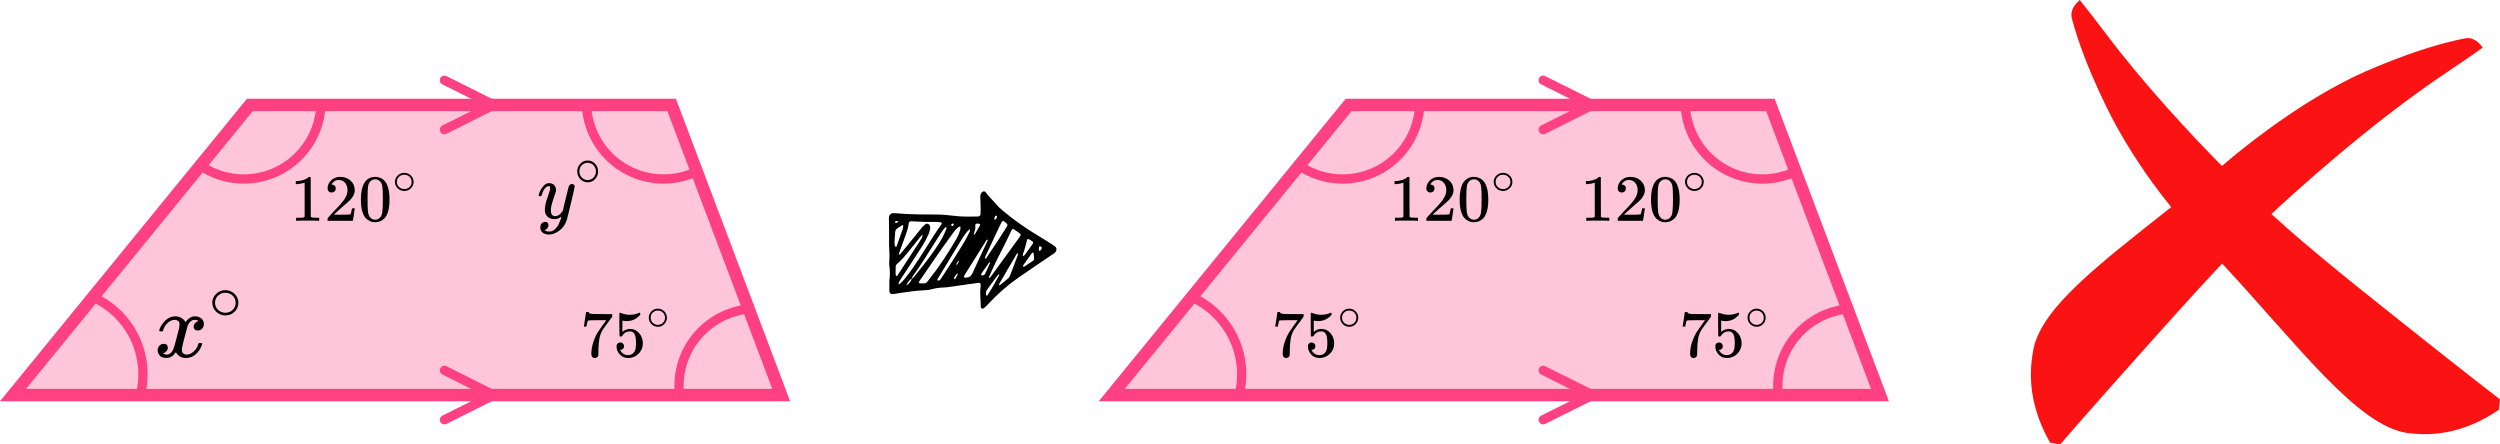 <?xml version="1.0" encoding="UTF-8"?> <svg xmlns="http://www.w3.org/2000/svg" width="405" height="72" viewBox="0 0 405 72" fill="none"><path d="M2.107 64L40.475 17H108.809L126.554 64H2.107Z" fill="#FF4081" fill-opacity="0.3" stroke="#FF4081" stroke-width="2"></path><path d="M72 13L80 17L72 21" stroke="#FF4081" stroke-width="1.5" stroke-linecap="round"></path><path d="M72 60L80 64L72 68" stroke="#FF4081" stroke-width="1.5" stroke-linecap="round"></path><path d="M95 16.5C95 18.621 95.54 20.708 96.569 22.563C97.597 24.418 99.081 25.98 100.881 27.104C102.68 28.227 104.736 28.874 106.854 28.983C108.973 29.093 111.084 28.662 112.99 27.73" stroke="#FF4081" stroke-width="1.5"></path><path d="M52 16.5C52 18.842 51.343 21.136 50.102 23.122C48.861 25.108 47.088 26.706 44.984 27.733C42.88 28.76 40.529 29.176 38.2 28.932C35.871 28.689 33.658 27.796 31.811 26.356" stroke="#FF4081" stroke-width="1.5"></path><path d="M22.734 64.014C23.543 60.832 23.183 57.465 21.718 54.525C20.254 51.586 17.783 49.271 14.755 48" stroke="#FF4081" stroke-width="1.5"></path><path d="M122.092 50.008C120.29 50.067 118.522 50.515 116.91 51.321C115.297 52.127 113.878 53.273 112.75 54.679C111.622 56.085 110.811 57.719 110.374 59.468C109.936 61.217 109.882 63.04 110.215 64.812" stroke="#FF4081" stroke-width="1.5"></path><path d="M25.799 53.528C25.871 53.111 26.148 52.629 26.63 52.083C27.111 51.536 27.706 51.258 28.413 51.248C28.772 51.248 29.1 51.337 29.397 51.516C29.694 51.695 29.915 51.919 30.058 52.187C30.489 51.561 31.006 51.248 31.611 51.248C31.99 51.248 32.318 51.357 32.595 51.576C32.872 51.794 33.015 52.087 33.026 52.455C33.026 52.743 32.954 52.977 32.81 53.155C32.667 53.334 32.528 53.443 32.395 53.483C32.262 53.523 32.144 53.543 32.041 53.543C31.847 53.543 31.688 53.488 31.565 53.379C31.442 53.27 31.38 53.126 31.38 52.947C31.38 52.49 31.637 52.177 32.149 52.008C32.036 51.879 31.831 51.814 31.534 51.814C31.401 51.814 31.303 51.824 31.242 51.844C30.852 52.003 30.566 52.331 30.381 52.828C29.766 55.023 29.459 56.304 29.459 56.672C29.459 56.95 29.541 57.149 29.704 57.268C29.869 57.387 30.048 57.447 30.243 57.447C30.622 57.447 30.996 57.283 31.365 56.955C31.734 56.627 31.985 56.225 32.118 55.748C32.149 55.649 32.18 55.594 32.211 55.584C32.241 55.574 32.323 55.564 32.457 55.554H32.518C32.672 55.554 32.749 55.594 32.749 55.673C32.749 55.684 32.739 55.738 32.718 55.837C32.554 56.404 32.236 56.905 31.765 57.342C31.293 57.779 30.745 57.998 30.12 57.998C29.402 57.998 28.859 57.685 28.49 57.059C28.07 57.675 27.588 57.983 27.045 57.983H26.952C26.45 57.983 26.091 57.854 25.876 57.596C25.661 57.337 25.548 57.064 25.538 56.776C25.538 56.458 25.635 56.2 25.83 56.001C26.025 55.803 26.255 55.703 26.522 55.703C26.963 55.703 27.183 55.912 27.183 56.329C27.183 56.528 27.122 56.702 26.998 56.851C26.875 57 26.758 57.099 26.645 57.149C26.532 57.198 26.465 57.223 26.445 57.223L26.399 57.238C26.399 57.248 26.43 57.268 26.491 57.298C26.553 57.328 26.635 57.362 26.737 57.402C26.84 57.442 26.937 57.457 27.029 57.447C27.398 57.447 27.716 57.223 27.983 56.776C28.075 56.617 28.193 56.279 28.336 55.763C28.48 55.246 28.623 54.71 28.767 54.154C28.91 53.597 28.992 53.27 29.013 53.17C29.064 52.902 29.09 52.708 29.09 52.589C29.09 52.311 29.013 52.112 28.859 51.993C28.705 51.874 28.531 51.814 28.336 51.814C27.926 51.814 27.542 51.973 27.183 52.291C26.824 52.609 26.573 53.016 26.43 53.513C26.409 53.602 26.384 53.652 26.353 53.662C26.322 53.672 26.24 53.682 26.107 53.692H25.892C25.83 53.632 25.799 53.578 25.799 53.528Z" fill="black"></path><path d="M34.392 49.037C34.392 48.496 34.599 48.022 35.012 47.614C35.425 47.207 35.921 47.004 36.501 47.004C37.081 47.004 37.577 47.2 37.99 47.593C38.404 47.987 38.614 48.475 38.621 49.058C38.621 49.606 38.418 50.083 38.012 50.49C37.606 50.898 37.106 51.102 36.512 51.102C35.932 51.102 35.436 50.901 35.023 50.501C34.61 50.101 34.4 49.613 34.392 49.037ZM36.458 47.435C36.045 47.435 35.671 47.583 35.338 47.878C35.005 48.173 34.838 48.563 34.838 49.047C34.838 49.518 35.001 49.904 35.327 50.206C35.653 50.508 36.048 50.663 36.512 50.67C36.758 50.67 36.987 50.624 37.197 50.533C37.407 50.441 37.556 50.35 37.642 50.259C37.73 50.167 37.806 50.08 37.871 49.995C38.074 49.736 38.175 49.419 38.175 49.047C38.175 48.605 38.019 48.226 37.708 47.91C37.396 47.593 36.98 47.435 36.458 47.435Z" fill="black"></path><path d="M49.353 29.592L49.209 29.645C49.106 29.681 48.959 29.717 48.768 29.752C48.577 29.788 48.364 29.813 48.129 29.827H47.919V29.336H48.129C48.474 29.322 48.794 29.268 49.088 29.175C49.382 29.083 49.588 28.997 49.706 28.919C49.823 28.841 49.926 28.762 50.014 28.684C50.029 28.663 50.073 28.652 50.147 28.652C50.213 28.652 50.275 28.674 50.334 28.716V31.91L50.345 35.114C50.397 35.164 50.441 35.196 50.478 35.21C50.514 35.224 50.602 35.239 50.742 35.253C50.882 35.267 51.11 35.274 51.426 35.274H51.713V35.766H51.591C51.437 35.744 50.852 35.734 49.838 35.734C48.838 35.734 48.261 35.744 48.107 35.766H47.974V35.274H48.261C48.423 35.274 48.562 35.274 48.68 35.274C48.798 35.274 48.89 35.271 48.956 35.264C49.022 35.257 49.081 35.246 49.132 35.232C49.184 35.217 49.213 35.21 49.22 35.21C49.228 35.21 49.25 35.192 49.287 35.157C49.323 35.121 49.345 35.107 49.353 35.114V29.592Z" fill="black"></path><path d="M53.72 31.183C53.521 31.183 53.363 31.119 53.245 30.991C53.128 30.863 53.069 30.706 53.069 30.521C53.069 30.016 53.264 29.578 53.654 29.207C54.043 28.837 54.528 28.652 55.109 28.652C55.778 28.652 56.337 28.852 56.785 29.25C57.234 29.649 57.462 30.165 57.469 30.799C57.469 31.105 57.395 31.397 57.248 31.675C57.102 31.953 56.925 32.195 56.719 32.401C56.513 32.608 56.219 32.871 55.837 33.191C55.572 33.412 55.205 33.74 54.734 34.174L54.084 34.772L54.922 34.783C56.076 34.783 56.69 34.765 56.763 34.73C56.815 34.715 56.903 34.398 57.028 33.779V33.747H57.469V33.779C57.462 33.8 57.414 34.124 57.326 34.751C57.237 35.378 57.182 35.705 57.16 35.734V35.766H53.069V35.563V35.434C53.069 35.385 53.091 35.331 53.135 35.274C53.179 35.217 53.29 35.093 53.466 34.901C53.679 34.673 53.863 34.473 54.017 34.302C54.084 34.231 54.209 34.099 54.392 33.907C54.576 33.715 54.701 33.583 54.767 33.512C54.834 33.441 54.94 33.323 55.087 33.16C55.234 32.996 55.337 32.875 55.396 32.796C55.455 32.718 55.539 32.611 55.65 32.476C55.76 32.341 55.837 32.227 55.881 32.134C55.925 32.041 55.98 31.938 56.047 31.824C56.113 31.71 56.16 31.596 56.19 31.483C56.219 31.369 56.245 31.262 56.267 31.162C56.289 31.062 56.3 30.945 56.3 30.81C56.3 30.361 56.175 29.973 55.925 29.645C55.675 29.318 55.319 29.154 54.855 29.154C54.613 29.154 54.4 29.215 54.216 29.336C54.032 29.457 53.904 29.574 53.83 29.688C53.757 29.802 53.72 29.87 53.72 29.891C53.72 29.898 53.738 29.902 53.775 29.902C53.907 29.902 54.043 29.952 54.183 30.051C54.322 30.151 54.392 30.315 54.392 30.543C54.392 30.721 54.334 30.87 54.216 30.991C54.098 31.112 53.933 31.176 53.72 31.183Z" fill="black"></path><path d="M59.09 29.517C59.502 28.94 60.064 28.651 60.777 28.651C61.13 28.651 61.483 28.744 61.836 28.929C62.189 29.114 62.475 29.442 62.696 29.912C62.968 30.503 63.104 31.315 63.104 32.347C63.104 33.451 62.946 34.295 62.63 34.879C62.483 35.178 62.281 35.416 62.023 35.594C61.766 35.772 61.542 35.883 61.351 35.925C61.16 35.968 60.972 35.993 60.788 36C60.597 36 60.406 35.979 60.215 35.936C60.024 35.893 59.799 35.779 59.542 35.594C59.285 35.409 59.083 35.17 58.936 34.879C58.62 34.295 58.461 33.451 58.461 32.347C58.461 31.108 58.671 30.165 59.09 29.517ZM61.571 29.389C61.351 29.161 61.09 29.047 60.788 29.047C60.48 29.047 60.215 29.161 59.994 29.389C59.81 29.574 59.689 29.83 59.63 30.157C59.572 30.485 59.542 31.169 59.542 32.208C59.542 33.333 59.572 34.074 59.63 34.43C59.689 34.786 59.822 35.067 60.027 35.274C60.233 35.487 60.487 35.594 60.788 35.594C61.082 35.594 61.332 35.487 61.538 35.274C61.751 35.06 61.884 34.761 61.935 34.377C61.986 33.992 62.016 33.269 62.023 32.208C62.023 31.176 61.994 30.496 61.935 30.168C61.876 29.841 61.755 29.581 61.571 29.389Z" fill="black"></path><path d="M63.974 29.457C63.974 29.07 64.122 28.73 64.418 28.438C64.715 28.146 65.071 28 65.486 28C65.902 28 66.258 28.141 66.555 28.423C66.851 28.705 67.001 29.055 67.007 29.473C67.007 29.865 66.861 30.207 66.57 30.5C66.279 30.791 65.92 30.938 65.494 30.938C65.078 30.938 64.722 30.794 64.426 30.507C64.13 30.22 63.979 29.87 63.974 29.457ZM65.455 28.31C65.159 28.31 64.891 28.415 64.652 28.627C64.413 28.838 64.293 29.118 64.293 29.465C64.293 29.802 64.41 30.079 64.644 30.296C64.878 30.512 65.162 30.623 65.494 30.628C65.671 30.628 65.835 30.595 65.985 30.53C66.136 30.464 66.243 30.399 66.305 30.333C66.367 30.268 66.422 30.205 66.469 30.145C66.614 29.958 66.687 29.732 66.687 29.465C66.687 29.148 66.575 28.876 66.352 28.649C66.128 28.423 65.829 28.31 65.455 28.31Z" fill="black"></path><g clip-path="url(#clip0)"><path d="M87.26 31.665C87.26 31.545 87.322 31.339 87.445 31.047C87.568 30.755 87.765 30.451 88.036 30.133C88.306 29.815 88.61 29.661 88.946 29.669C89.282 29.669 89.553 29.768 89.758 29.966C89.963 30.163 90.07 30.438 90.078 30.79C90.062 30.953 90.049 31.043 90.041 31.06C90.041 31.086 89.976 31.283 89.844 31.652C89.713 32.022 89.578 32.438 89.438 32.901C89.299 33.365 89.233 33.734 89.242 34.009C89.242 34.378 89.299 34.635 89.414 34.781C89.529 34.927 89.701 35.004 89.931 35.013C90.119 35.013 90.296 34.966 90.46 34.871C90.624 34.777 90.751 34.678 90.841 34.575C90.931 34.472 91.042 34.331 91.173 34.15C91.173 34.142 91.194 34.056 91.235 33.893C91.276 33.73 91.333 33.476 91.407 33.133C91.481 32.79 91.559 32.472 91.641 32.18C91.953 30.893 92.125 30.219 92.158 30.159C92.264 29.927 92.441 29.811 92.687 29.811C92.793 29.811 92.88 29.841 92.945 29.901C93.011 29.961 93.056 30.013 93.081 30.056C93.105 30.099 93.113 30.137 93.105 30.172C93.105 30.283 92.904 31.184 92.502 32.876C92.1 34.566 91.871 35.494 91.813 35.657C91.584 36.369 91.186 36.936 90.62 37.356C90.054 37.777 89.488 37.991 88.922 38C88.552 38 88.228 37.906 87.95 37.717C87.671 37.528 87.531 37.245 87.531 36.867C87.531 36.678 87.56 36.519 87.617 36.391C87.675 36.262 87.753 36.167 87.851 36.107C87.95 36.047 88.032 36.004 88.097 35.978C88.163 35.953 88.233 35.94 88.306 35.94C88.667 35.94 88.848 36.12 88.848 36.481C88.848 36.652 88.799 36.803 88.7 36.931C88.602 37.06 88.507 37.146 88.417 37.189C88.327 37.232 88.274 37.253 88.257 37.253L88.22 37.266C88.237 37.309 88.315 37.361 88.454 37.421C88.594 37.481 88.733 37.511 88.872 37.511H88.971C89.11 37.511 89.217 37.502 89.291 37.485C89.561 37.408 89.812 37.245 90.041 36.996C90.271 36.747 90.447 36.481 90.57 36.197C90.694 35.914 90.788 35.674 90.853 35.476C90.919 35.279 90.952 35.15 90.952 35.09L90.878 35.142C90.829 35.176 90.751 35.223 90.644 35.283C90.538 35.343 90.431 35.395 90.324 35.438C90.16 35.481 90 35.502 89.844 35.502C89.467 35.502 89.135 35.408 88.848 35.219C88.561 35.03 88.372 34.725 88.282 34.305C88.274 34.245 88.269 34.112 88.269 33.906C88.269 33.416 88.413 32.777 88.7 31.987C88.987 31.197 89.131 30.695 89.131 30.481C89.131 30.472 89.131 30.463 89.131 30.455C89.131 30.378 89.131 30.326 89.131 30.3C89.131 30.275 89.114 30.245 89.082 30.21C89.049 30.176 89.004 30.159 88.946 30.159H88.897C88.708 30.159 88.536 30.24 88.38 30.403C88.224 30.567 88.101 30.742 88.011 30.931C87.921 31.12 87.851 31.3 87.802 31.472C87.753 31.644 87.72 31.738 87.704 31.755C87.687 31.773 87.621 31.781 87.507 31.781H87.334C87.285 31.73 87.26 31.691 87.26 31.665Z" fill="black"></path><path d="M93.51 27.757C93.51 27.29 93.675 26.88 94.006 26.528C94.336 26.176 94.734 26 95.197 26C95.661 26 96.059 26.17 96.389 26.51C96.72 26.85 96.888 27.271 96.894 27.775C96.894 28.248 96.731 28.661 96.407 29.013C96.082 29.365 95.682 29.541 95.206 29.541C94.742 29.541 94.345 29.368 94.014 29.022C93.684 28.676 93.516 28.255 93.51 27.757ZM95.163 26.373C94.832 26.373 94.533 26.501 94.267 26.756C94 27.01 93.866 27.347 93.866 27.766C93.866 28.172 93.997 28.506 94.258 28.767C94.519 29.028 94.835 29.162 95.206 29.168C95.403 29.168 95.586 29.128 95.754 29.049C95.922 28.971 96.041 28.892 96.111 28.813C96.18 28.734 96.241 28.658 96.293 28.585C96.456 28.361 96.537 28.088 96.537 27.766C96.537 27.384 96.412 27.056 96.163 26.783C95.914 26.51 95.58 26.373 95.163 26.373Z" fill="black"></path></g><path d="M94.589 52.873C94.596 52.859 94.656 52.471 94.77 51.709L94.942 50.566C94.942 50.552 95.013 50.545 95.155 50.545H95.369V50.587C95.369 50.659 95.422 50.719 95.529 50.769C95.636 50.819 95.821 50.851 96.085 50.865C96.348 50.879 96.95 50.886 97.891 50.886H99.183V51.303L98.457 52.296C98.393 52.382 98.286 52.524 98.136 52.724C97.987 52.923 97.891 53.055 97.848 53.119C97.805 53.183 97.73 53.297 97.623 53.461C97.517 53.624 97.445 53.753 97.41 53.845C97.374 53.938 97.324 54.069 97.26 54.24C97.196 54.411 97.15 54.575 97.121 54.732C97.093 54.888 97.064 55.081 97.036 55.308C97.007 55.536 96.986 55.778 96.972 56.035C96.957 56.291 96.947 56.583 96.94 56.91C96.94 57.01 96.94 57.11 96.94 57.21C96.94 57.309 96.936 57.395 96.929 57.466V57.562C96.9 57.683 96.833 57.786 96.726 57.872C96.619 57.957 96.498 58 96.363 58C96.284 58 96.209 57.989 96.138 57.968C96.067 57.947 95.992 57.879 95.914 57.765C95.835 57.651 95.796 57.509 95.796 57.338C95.796 56.213 96.142 55.045 96.833 53.834C96.975 53.607 97.274 53.176 97.73 52.542L98.222 51.869H97.228C95.989 51.869 95.337 51.891 95.273 51.933C95.23 51.955 95.191 52.04 95.155 52.19C95.12 52.339 95.084 52.492 95.048 52.649L95.016 52.873V52.905H94.589V52.873Z" fill="black"></path><path d="M101.096 56.088C101.096 56.259 101.039 56.401 100.925 56.515C100.811 56.629 100.672 56.686 100.508 56.686H100.434C100.761 57.249 101.196 57.53 101.737 57.53C102.236 57.53 102.599 57.316 102.827 56.889C102.962 56.654 103.03 56.199 103.03 55.522C103.03 54.789 102.934 54.294 102.742 54.037C102.556 53.802 102.35 53.685 102.122 53.685H102.058C101.502 53.685 101.082 53.927 100.797 54.411C100.768 54.461 100.743 54.489 100.722 54.497C100.701 54.504 100.647 54.511 100.562 54.518C100.441 54.518 100.373 54.497 100.359 54.454C100.345 54.425 100.337 53.802 100.337 52.585V51.207C100.337 50.851 100.355 50.673 100.391 50.673C100.405 50.659 100.419 50.651 100.434 50.651C100.441 50.651 100.515 50.68 100.658 50.737C100.8 50.794 100.996 50.851 101.246 50.908C101.495 50.965 101.762 50.993 102.047 50.993C102.553 50.993 103.037 50.894 103.5 50.694C103.557 50.666 103.603 50.651 103.639 50.651C103.696 50.651 103.725 50.716 103.725 50.844V50.983C103.14 51.673 102.41 52.019 101.534 52.019C101.313 52.019 101.114 51.997 100.936 51.955L100.829 51.933V53.77C100.964 53.671 101.071 53.592 101.149 53.535C101.228 53.478 101.356 53.422 101.534 53.364C101.712 53.307 101.894 53.279 102.079 53.279C102.656 53.279 103.144 53.511 103.543 53.973C103.942 54.436 104.141 54.984 104.141 55.618C104.141 56.273 103.913 56.832 103.457 57.295C103.002 57.758 102.446 57.993 101.791 58C101.214 58 100.751 57.808 100.402 57.423C100.052 57.039 99.878 56.604 99.878 56.12C99.878 55.949 99.917 55.814 99.996 55.714C100.074 55.615 100.156 55.55 100.241 55.522C100.327 55.493 100.409 55.479 100.487 55.479C100.665 55.479 100.811 55.54 100.925 55.661C101.039 55.782 101.096 55.924 101.096 56.088Z" fill="black"></path><path d="M105.102 51.457C105.102 51.07 105.245 50.73 105.532 50.438C105.819 50.146 106.164 50 106.567 50C106.97 50 107.315 50.141 107.602 50.423C107.889 50.705 108.035 51.055 108.04 51.472C108.04 51.865 107.899 52.208 107.617 52.499C107.335 52.791 106.988 52.938 106.575 52.938C106.172 52.938 105.827 52.794 105.54 52.507C105.253 52.22 105.107 51.87 105.102 51.457ZM106.537 50.31C106.25 50.31 105.991 50.415 105.759 50.627C105.527 50.838 105.412 51.118 105.412 51.465C105.412 51.802 105.525 52.079 105.751 52.296C105.978 52.512 106.253 52.623 106.575 52.628C106.746 52.628 106.905 52.595 107.051 52.53C107.197 52.464 107.3 52.399 107.361 52.333C107.421 52.268 107.474 52.205 107.519 52.145C107.66 51.958 107.731 51.732 107.731 51.465C107.731 51.148 107.622 50.876 107.406 50.649C107.189 50.423 106.9 50.31 106.537 50.31Z" fill="black"></path><path d="M180.107 64L218.475 17H286.809L304.554 64H180.107Z" fill="#FF4081" fill-opacity="0.3" stroke="#FF4081" stroke-width="2"></path><path d="M250 13L258 17L250 21" stroke="#FF4081" stroke-width="1.5" stroke-linecap="round"></path><path d="M250 60L258 64L250 68" stroke="#FF4081" stroke-width="1.5" stroke-linecap="round"></path><path d="M273 16.5C273 18.621 273.54 20.708 274.569 22.563C275.597 24.418 277.081 25.98 278.881 27.104C280.68 28.227 282.736 28.874 284.854 28.983C286.973 29.093 289.084 28.662 290.99 27.73" stroke="#FF4081" stroke-width="1.5"></path><path d="M230 16.5C230 18.842 229.343 21.136 228.102 23.122C226.862 25.108 225.088 26.706 222.984 27.733C220.88 28.76 218.529 29.176 216.2 28.932C213.871 28.689 211.658 27.796 209.812 26.356" stroke="#FF4081" stroke-width="1.5"></path><path d="M200.734 64.014C201.543 60.832 201.183 57.465 199.718 54.525C198.254 51.586 195.783 49.271 192.755 48" stroke="#FF4081" stroke-width="1.5"></path><path d="M300.092 50.008C298.29 50.067 296.522 50.515 294.91 51.321C293.297 52.127 291.878 53.273 290.75 54.679C289.622 56.085 288.811 57.719 288.374 59.468C287.936 61.217 287.882 63.04 288.215 64.812" stroke="#FF4081" stroke-width="1.5"></path><path d="M227.353 29.592L227.209 29.645C227.106 29.681 226.959 29.717 226.768 29.752C226.577 29.788 226.364 29.813 226.129 29.827H225.919V29.336H226.129C226.474 29.322 226.794 29.268 227.088 29.175C227.382 29.083 227.588 28.997 227.706 28.919C227.823 28.841 227.926 28.762 228.014 28.684C228.029 28.663 228.073 28.652 228.147 28.652C228.213 28.652 228.275 28.674 228.334 28.716V31.91L228.345 35.114C228.397 35.164 228.441 35.196 228.478 35.21C228.514 35.224 228.603 35.239 228.742 35.253C228.882 35.267 229.11 35.274 229.426 35.274H229.713V35.766H229.591C229.437 35.744 228.852 35.734 227.838 35.734C226.838 35.734 226.261 35.744 226.107 35.766H225.974V35.274H226.261C226.423 35.274 226.562 35.274 226.68 35.274C226.798 35.274 226.89 35.271 226.956 35.264C227.022 35.257 227.081 35.246 227.132 35.232C227.184 35.217 227.213 35.21 227.22 35.21C227.228 35.21 227.25 35.192 227.287 35.157C227.323 35.121 227.345 35.107 227.353 35.114V29.592Z" fill="black"></path><path d="M231.72 31.183C231.521 31.183 231.363 31.119 231.246 30.991C231.128 30.863 231.069 30.706 231.069 30.521C231.069 30.016 231.264 29.578 231.654 29.207C232.043 28.837 232.528 28.652 233.109 28.652C233.778 28.652 234.337 28.852 234.785 29.25C235.234 29.649 235.462 30.165 235.469 30.799C235.469 31.105 235.396 31.397 235.249 31.675C235.101 31.953 234.925 32.195 234.719 32.401C234.513 32.608 234.219 32.871 233.837 33.191C233.572 33.412 233.205 33.74 232.734 34.174L232.084 34.772L232.922 34.783C234.076 34.783 234.69 34.765 234.763 34.73C234.815 34.715 234.903 34.398 235.028 33.779V33.747H235.469V33.779C235.462 33.8 235.414 34.124 235.326 34.751C235.237 35.378 235.182 35.705 235.16 35.734V35.766H231.069V35.563V35.434C231.069 35.385 231.091 35.331 231.135 35.274C231.179 35.217 231.29 35.093 231.466 34.901C231.679 34.673 231.863 34.473 232.017 34.302C232.084 34.231 232.209 34.099 232.392 33.907C232.576 33.715 232.701 33.583 232.767 33.512C232.833 33.441 232.94 33.323 233.087 33.16C233.234 32.996 233.337 32.875 233.396 32.796C233.455 32.718 233.539 32.611 233.65 32.476C233.76 32.341 233.837 32.227 233.881 32.134C233.925 32.041 233.98 31.938 234.047 31.824C234.113 31.71 234.16 31.596 234.19 31.483C234.219 31.369 234.245 31.262 234.267 31.162C234.289 31.062 234.3 30.945 234.3 30.81C234.3 30.361 234.175 29.973 233.925 29.645C233.675 29.318 233.319 29.154 232.856 29.154C232.613 29.154 232.4 29.215 232.216 29.336C232.032 29.457 231.904 29.574 231.83 29.688C231.756 29.802 231.72 29.87 231.72 29.891C231.72 29.898 231.738 29.902 231.775 29.902C231.907 29.902 232.043 29.952 232.183 30.051C232.323 30.151 232.392 30.315 232.392 30.543C232.392 30.721 232.334 30.87 232.216 30.991C232.098 31.112 231.933 31.176 231.72 31.183Z" fill="black"></path><path d="M237.09 29.517C237.502 28.94 238.064 28.651 238.777 28.651C239.13 28.651 239.483 28.744 239.836 28.929C240.189 29.114 240.475 29.442 240.696 29.912C240.968 30.503 241.104 31.315 241.104 32.347C241.104 33.451 240.946 34.295 240.63 34.879C240.483 35.178 240.281 35.416 240.023 35.594C239.766 35.772 239.542 35.883 239.351 35.925C239.159 35.968 238.972 35.993 238.788 36C238.597 36 238.406 35.979 238.215 35.936C238.024 35.893 237.799 35.779 237.542 35.594C237.285 35.409 237.083 35.17 236.936 34.879C236.619 34.295 236.461 33.451 236.461 32.347C236.461 31.108 236.671 30.165 237.09 29.517ZM239.571 29.389C239.351 29.161 239.09 29.047 238.788 29.047C238.479 29.047 238.215 29.161 237.994 29.389C237.81 29.574 237.689 29.83 237.63 30.157C237.572 30.485 237.542 31.169 237.542 32.208C237.542 33.333 237.572 34.074 237.63 34.43C237.689 34.786 237.821 35.067 238.027 35.274C238.233 35.487 238.487 35.594 238.788 35.594C239.082 35.594 239.332 35.487 239.538 35.274C239.751 35.06 239.884 34.761 239.935 34.377C239.987 33.992 240.016 33.269 240.023 32.208C240.023 31.176 239.994 30.496 239.935 30.168C239.876 29.841 239.755 29.581 239.571 29.389Z" fill="black"></path><path d="M241.974 29.457C241.974 29.07 242.122 28.73 242.418 28.438C242.715 28.146 243.071 28 243.486 28C243.902 28 244.258 28.141 244.554 28.423C244.851 28.705 245.001 29.055 245.007 29.473C245.007 29.865 244.861 30.207 244.57 30.5C244.279 30.791 243.92 30.938 243.494 30.938C243.078 30.938 242.722 30.794 242.426 30.507C242.13 30.22 241.979 29.87 241.974 29.457ZM243.455 28.31C243.159 28.31 242.891 28.415 242.652 28.627C242.413 28.838 242.294 29.118 242.294 29.465C242.294 29.802 242.41 30.079 242.644 30.296C242.878 30.512 243.162 30.623 243.494 30.628C243.671 30.628 243.835 30.595 243.985 30.53C244.136 30.464 244.243 30.399 244.305 30.333C244.367 30.268 244.422 30.205 244.469 30.145C244.614 29.958 244.687 29.732 244.687 29.465C244.687 29.148 244.575 28.876 244.352 28.649C244.128 28.423 243.829 28.31 243.455 28.31Z" fill="black"></path><path d="M258.353 29.592L258.209 29.645C258.106 29.681 257.959 29.717 257.768 29.752C257.577 29.788 257.364 29.813 257.129 29.827H256.919V29.336H257.129C257.474 29.322 257.794 29.268 258.088 29.175C258.382 29.083 258.588 28.997 258.706 28.919C258.823 28.841 258.926 28.762 259.014 28.684C259.029 28.663 259.073 28.652 259.147 28.652C259.213 28.652 259.275 28.674 259.334 28.716V31.91L259.345 35.114C259.397 35.164 259.441 35.196 259.478 35.21C259.514 35.224 259.603 35.239 259.742 35.253C259.882 35.267 260.11 35.274 260.426 35.274H260.713V35.766H260.591C260.437 35.744 259.852 35.734 258.838 35.734C257.838 35.734 257.261 35.744 257.107 35.766H256.974V35.274H257.261C257.423 35.274 257.562 35.274 257.68 35.274C257.798 35.274 257.89 35.271 257.956 35.264C258.022 35.257 258.081 35.246 258.132 35.232C258.184 35.217 258.213 35.21 258.22 35.21C258.228 35.21 258.25 35.192 258.287 35.157C258.323 35.121 258.345 35.107 258.353 35.114V29.592Z" fill="black"></path><path d="M262.72 31.183C262.521 31.183 262.363 31.119 262.246 30.991C262.128 30.863 262.069 30.706 262.069 30.521C262.069 30.016 262.264 29.578 262.654 29.207C263.043 28.837 263.528 28.652 264.109 28.652C264.778 28.652 265.337 28.852 265.785 29.25C266.234 29.649 266.462 30.165 266.469 30.799C266.469 31.105 266.396 31.397 266.249 31.675C266.101 31.953 265.925 32.195 265.719 32.401C265.513 32.608 265.219 32.871 264.837 33.191C264.572 33.412 264.205 33.74 263.734 34.174L263.084 34.772L263.922 34.783C265.076 34.783 265.69 34.765 265.763 34.73C265.815 34.715 265.903 34.398 266.028 33.779V33.747H266.469V33.779C266.462 33.8 266.414 34.124 266.326 34.751C266.237 35.378 266.182 35.705 266.16 35.734V35.766H262.069V35.563V35.434C262.069 35.385 262.091 35.331 262.135 35.274C262.179 35.217 262.29 35.093 262.466 34.901C262.679 34.673 262.863 34.473 263.017 34.302C263.084 34.231 263.209 34.099 263.392 33.907C263.576 33.715 263.701 33.583 263.767 33.512C263.833 33.441 263.94 33.323 264.087 33.16C264.234 32.996 264.337 32.875 264.396 32.796C264.455 32.718 264.539 32.611 264.65 32.476C264.76 32.341 264.837 32.227 264.881 32.134C264.925 32.041 264.98 31.938 265.047 31.824C265.113 31.71 265.16 31.596 265.19 31.483C265.219 31.369 265.245 31.262 265.267 31.162C265.289 31.062 265.3 30.945 265.3 30.81C265.3 30.361 265.175 29.973 264.925 29.645C264.675 29.318 264.319 29.154 263.856 29.154C263.613 29.154 263.4 29.215 263.216 29.336C263.032 29.457 262.904 29.574 262.83 29.688C262.756 29.802 262.72 29.87 262.72 29.891C262.72 29.898 262.738 29.902 262.775 29.902C262.907 29.902 263.043 29.952 263.183 30.051C263.323 30.151 263.392 30.315 263.392 30.543C263.392 30.721 263.334 30.87 263.216 30.991C263.098 31.112 262.933 31.176 262.72 31.183Z" fill="black"></path><path d="M268.09 29.517C268.502 28.94 269.064 28.651 269.777 28.651C270.13 28.651 270.483 28.744 270.836 28.929C271.189 29.114 271.475 29.442 271.696 29.912C271.968 30.503 272.104 31.315 272.104 32.347C272.104 33.451 271.946 34.295 271.63 34.879C271.483 35.178 271.281 35.416 271.023 35.594C270.766 35.772 270.542 35.883 270.351 35.925C270.159 35.968 269.972 35.993 269.788 36C269.597 36 269.406 35.979 269.215 35.936C269.024 35.893 268.799 35.779 268.542 35.594C268.285 35.409 268.083 35.17 267.936 34.879C267.619 34.295 267.461 33.451 267.461 32.347C267.461 31.108 267.671 30.165 268.09 29.517ZM270.571 29.389C270.351 29.161 270.09 29.047 269.788 29.047C269.479 29.047 269.215 29.161 268.994 29.389C268.81 29.574 268.689 29.83 268.63 30.157C268.572 30.485 268.542 31.169 268.542 32.208C268.542 33.333 268.572 34.074 268.63 34.43C268.689 34.786 268.821 35.067 269.027 35.274C269.233 35.487 269.487 35.594 269.788 35.594C270.082 35.594 270.332 35.487 270.538 35.274C270.751 35.06 270.884 34.761 270.935 34.377C270.987 33.992 271.016 33.269 271.023 32.208C271.023 31.176 270.994 30.496 270.935 30.168C270.876 29.841 270.755 29.581 270.571 29.389Z" fill="black"></path><path d="M272.974 29.457C272.974 29.07 273.122 28.73 273.418 28.438C273.715 28.146 274.071 28 274.486 28C274.902 28 275.258 28.141 275.554 28.423C275.851 28.705 276.001 29.055 276.007 29.473C276.007 29.865 275.861 30.207 275.57 30.5C275.279 30.791 274.92 30.938 274.494 30.938C274.078 30.938 273.722 30.794 273.426 30.507C273.13 30.22 272.979 29.87 272.974 29.457ZM274.455 28.31C274.159 28.31 273.891 28.415 273.652 28.627C273.413 28.838 273.294 29.118 273.294 29.465C273.294 29.802 273.41 30.079 273.644 30.296C273.878 30.512 274.162 30.623 274.494 30.628C274.671 30.628 274.835 30.595 274.985 30.53C275.136 30.464 275.243 30.399 275.305 30.333C275.367 30.268 275.422 30.205 275.469 30.145C275.614 29.958 275.687 29.732 275.687 29.465C275.687 29.148 275.575 28.876 275.352 28.649C275.128 28.423 274.829 28.31 274.455 28.31Z" fill="black"></path><path d="M272.589 52.873C272.596 52.859 272.657 52.471 272.771 51.709L272.941 50.566C272.941 50.552 273.013 50.545 273.155 50.545H273.369V50.587C273.369 50.659 273.422 50.719 273.529 50.769C273.636 50.819 273.821 50.851 274.085 50.865C274.348 50.879 274.95 50.886 275.891 50.886H277.183V51.303L276.457 52.296C276.393 52.382 276.286 52.524 276.136 52.724C275.987 52.923 275.891 53.055 275.848 53.119C275.805 53.183 275.73 53.297 275.623 53.461C275.517 53.624 275.445 53.753 275.41 53.845C275.374 53.938 275.324 54.069 275.26 54.24C275.196 54.411 275.15 54.575 275.121 54.732C275.093 54.888 275.064 55.081 275.036 55.308C275.007 55.536 274.986 55.778 274.972 56.035C274.957 56.291 274.947 56.583 274.94 56.91C274.94 57.01 274.94 57.11 274.94 57.21C274.94 57.309 274.936 57.395 274.929 57.466V57.562C274.9 57.683 274.833 57.786 274.726 57.872C274.619 57.957 274.498 58 274.363 58C274.284 58 274.209 57.989 274.138 57.968C274.067 57.947 273.992 57.879 273.914 57.765C273.835 57.651 273.796 57.509 273.796 57.338C273.796 56.213 274.142 55.045 274.833 53.834C274.975 53.607 275.274 53.176 275.73 52.542L276.222 51.869H275.228C273.989 51.869 273.337 51.891 273.273 51.933C273.23 51.955 273.191 52.04 273.155 52.19C273.12 52.339 273.084 52.492 273.048 52.649L273.016 52.873V52.905H272.589V52.873Z" fill="black"></path><path d="M279.096 56.088C279.096 56.259 279.039 56.401 278.925 56.515C278.811 56.629 278.672 56.686 278.508 56.686H278.434C278.761 57.249 279.196 57.53 279.737 57.53C280.236 57.53 280.599 57.316 280.827 56.889C280.962 56.654 281.03 56.199 281.03 55.522C281.03 54.789 280.934 54.294 280.742 54.037C280.556 53.802 280.35 53.685 280.122 53.685H280.058C279.502 53.685 279.082 53.927 278.797 54.411C278.768 54.461 278.743 54.489 278.722 54.497C278.701 54.504 278.647 54.511 278.562 54.518C278.441 54.518 278.373 54.497 278.359 54.454C278.345 54.425 278.337 53.802 278.337 52.585V51.207C278.337 50.851 278.355 50.673 278.391 50.673C278.405 50.659 278.419 50.651 278.434 50.651C278.441 50.651 278.515 50.68 278.658 50.737C278.8 50.794 278.996 50.851 279.246 50.908C279.495 50.965 279.762 50.993 280.047 50.993C280.553 50.993 281.037 50.894 281.5 50.694C281.557 50.666 281.603 50.651 281.639 50.651C281.696 50.651 281.725 50.716 281.725 50.844V50.983C281.14 51.673 280.41 52.019 279.534 52.019C279.313 52.019 279.114 51.997 278.936 51.955L278.829 51.933V53.77C278.964 53.671 279.071 53.592 279.149 53.535C279.228 53.478 279.356 53.422 279.534 53.364C279.712 53.307 279.894 53.279 280.079 53.279C280.656 53.279 281.144 53.511 281.543 53.973C281.942 54.436 282.141 54.984 282.141 55.618C282.141 56.273 281.913 56.832 281.457 57.295C281.002 57.758 280.446 57.993 279.791 58C279.214 58 278.751 57.808 278.402 57.423C278.052 57.039 277.878 56.604 277.878 56.12C277.878 55.949 277.917 55.814 277.995 55.714C278.074 55.615 278.156 55.55 278.241 55.522C278.327 55.493 278.409 55.479 278.487 55.479C278.665 55.479 278.811 55.54 278.925 55.661C279.039 55.782 279.096 55.924 279.096 56.088Z" fill="black"></path><path d="M283.102 51.457C283.102 51.07 283.245 50.73 283.532 50.438C283.819 50.146 284.164 50 284.567 50C284.97 50 285.315 50.141 285.602 50.423C285.889 50.705 286.035 51.055 286.04 51.472C286.04 51.865 285.899 52.208 285.617 52.499C285.335 52.791 284.988 52.938 284.575 52.938C284.172 52.938 283.827 52.794 283.54 52.507C283.253 52.22 283.107 51.87 283.102 51.457ZM284.537 50.31C284.25 50.31 283.991 50.415 283.759 50.627C283.527 50.838 283.412 51.118 283.412 51.465C283.412 51.802 283.525 52.079 283.751 52.296C283.978 52.512 284.253 52.623 284.575 52.628C284.746 52.628 284.905 52.595 285.051 52.53C285.197 52.464 285.3 52.399 285.361 52.333C285.421 52.268 285.474 52.205 285.519 52.145C285.66 51.958 285.731 51.732 285.731 51.465C285.731 51.148 285.622 50.876 285.406 50.649C285.189 50.423 284.9 50.31 284.537 50.31Z" fill="black"></path><path d="M206.589 52.873C206.596 52.859 206.657 52.471 206.771 51.709L206.941 50.566C206.941 50.552 207.013 50.545 207.155 50.545H207.369V50.587C207.369 50.659 207.422 50.719 207.529 50.769C207.636 50.819 207.821 50.851 208.085 50.865C208.348 50.879 208.95 50.886 209.891 50.886H211.183V51.303L210.457 52.296C210.393 52.382 210.286 52.524 210.136 52.724C209.987 52.923 209.891 53.055 209.848 53.119C209.805 53.183 209.73 53.297 209.623 53.461C209.517 53.624 209.445 53.753 209.41 53.845C209.374 53.938 209.324 54.069 209.26 54.24C209.196 54.411 209.15 54.575 209.121 54.732C209.093 54.888 209.064 55.081 209.036 55.308C209.007 55.536 208.986 55.778 208.972 56.035C208.957 56.291 208.947 56.583 208.94 56.91C208.94 57.01 208.94 57.11 208.94 57.21C208.94 57.309 208.936 57.395 208.929 57.466V57.562C208.9 57.683 208.833 57.786 208.726 57.872C208.619 57.957 208.498 58 208.363 58C208.284 58 208.209 57.989 208.138 57.968C208.067 57.947 207.992 57.879 207.914 57.765C207.835 57.651 207.796 57.509 207.796 57.338C207.796 56.213 208.142 55.045 208.833 53.834C208.975 53.607 209.274 53.176 209.73 52.542L210.222 51.869H209.228C207.989 51.869 207.337 51.891 207.273 51.933C207.23 51.955 207.191 52.04 207.155 52.19C207.12 52.339 207.084 52.492 207.048 52.649L207.016 52.873V52.905H206.589V52.873Z" fill="black"></path><path d="M213.096 56.088C213.096 56.259 213.039 56.401 212.925 56.515C212.811 56.629 212.672 56.686 212.508 56.686H212.434C212.761 57.249 213.196 57.53 213.737 57.53C214.236 57.53 214.599 57.316 214.827 56.889C214.962 56.654 215.03 56.199 215.03 55.522C215.03 54.789 214.934 54.294 214.742 54.037C214.556 53.802 214.35 53.685 214.122 53.685H214.058C213.502 53.685 213.082 53.927 212.797 54.411C212.768 54.461 212.743 54.489 212.722 54.497C212.701 54.504 212.647 54.511 212.562 54.518C212.441 54.518 212.373 54.497 212.359 54.454C212.345 54.425 212.337 53.802 212.337 52.585V51.207C212.337 50.851 212.355 50.673 212.391 50.673C212.405 50.659 212.419 50.651 212.434 50.651C212.441 50.651 212.515 50.68 212.658 50.737C212.8 50.794 212.996 50.851 213.246 50.908C213.495 50.965 213.762 50.993 214.047 50.993C214.553 50.993 215.037 50.894 215.5 50.694C215.557 50.666 215.603 50.651 215.639 50.651C215.696 50.651 215.725 50.716 215.725 50.844V50.983C215.14 51.673 214.41 52.019 213.534 52.019C213.313 52.019 213.114 51.997 212.936 51.955L212.829 51.933V53.77C212.964 53.671 213.071 53.592 213.149 53.535C213.228 53.478 213.356 53.422 213.534 53.364C213.712 53.307 213.894 53.279 214.079 53.279C214.656 53.279 215.144 53.511 215.543 53.973C215.942 54.436 216.141 54.984 216.141 55.618C216.141 56.273 215.913 56.832 215.457 57.295C215.002 57.758 214.446 57.993 213.791 58C213.214 58 212.751 57.808 212.402 57.423C212.052 57.039 211.878 56.604 211.878 56.12C211.878 55.949 211.917 55.814 211.995 55.714C212.074 55.615 212.156 55.55 212.241 55.522C212.327 55.493 212.409 55.479 212.487 55.479C212.665 55.479 212.811 55.54 212.925 55.661C213.039 55.782 213.096 55.924 213.096 56.088Z" fill="black"></path><path d="M217.102 51.457C217.102 51.07 217.245 50.73 217.532 50.438C217.819 50.146 218.164 50 218.567 50C218.97 50 219.315 50.141 219.602 50.423C219.889 50.705 220.035 51.055 220.04 51.472C220.04 51.865 219.899 52.208 219.617 52.499C219.335 52.791 218.988 52.938 218.575 52.938C218.172 52.938 217.827 52.794 217.54 52.507C217.253 52.22 217.107 51.87 217.102 51.457ZM218.537 50.31C218.25 50.31 217.991 50.415 217.759 50.627C217.527 50.838 217.412 51.118 217.412 51.465C217.412 51.802 217.525 52.079 217.751 52.296C217.978 52.512 218.253 52.623 218.575 52.628C218.746 52.628 218.905 52.595 219.051 52.53C219.197 52.464 219.3 52.399 219.361 52.333C219.421 52.268 219.474 52.205 219.519 52.145C219.66 51.958 219.731 51.732 219.731 51.465C219.731 51.148 219.622 50.876 219.406 50.649C219.189 50.423 218.9 50.31 218.537 50.31Z" fill="black"></path><path fill-rule="evenodd" clip-rule="evenodd" d="M154.106 36.477C154.134 36.528 154.152 36.61 154.194 36.626C154.241 36.643 154.318 36.612 154.367 36.579C154.418 36.546 154.465 36.491 154.489 36.435C154.51 36.387 154.52 36.301 154.493 36.273C154.455 36.235 154.377 36.22 154.317 36.222C154.162 36.229 154.098 36.326 154.106 36.477ZM155.065 42.84C155.137 42.721 155.253 42.531 155.363 42.337C155.371 42.323 155.345 42.278 155.323 42.264C155.308 42.254 155.263 42.264 155.251 42.28C155.138 42.437 155.028 42.595 154.921 42.756C154.907 42.777 154.92 42.816 154.919 42.846C154.917 42.911 154.94 42.927 155.065 42.84ZM145.142 36.144C145.223 36.111 145.317 36.084 145.396 36.034C145.447 36.001 145.476 35.932 145.514 35.879C145.462 35.849 145.409 35.797 145.356 35.795C145.261 35.792 145.159 35.804 145.073 35.842C145.031 35.86 144.991 35.953 145.001 36.002C145.01 36.051 145.083 36.088 145.142 36.144ZM161.525 35.07C161.484 35.03 161.442 34.981 161.392 34.945C161.368 34.928 161.312 34.917 161.297 34.932C161.121 35.101 161.08 35.322 161.077 35.553C161.076 35.567 161.128 35.598 161.148 35.593C161.349 35.543 161.544 35.273 161.525 35.07ZM168.285 40.216C168.285 40.356 168.274 40.426 168.288 40.49C168.301 40.546 168.337 40.632 168.374 40.637C168.428 40.645 168.507 40.61 168.549 40.567C168.618 40.496 168.671 40.407 168.723 40.32C168.827 40.149 168.782 40.035 168.573 39.925C168.463 39.867 168.345 39.898 168.326 39.992C168.306 40.09 168.29 40.189 168.285 40.216ZM154.649 45.209C154.703 45.174 154.778 45.151 154.808 45.102C154.927 44.899 155.032 44.687 155.144 44.479C155.183 44.406 155.176 44.343 155.105 44.303C155.089 44.294 155.04 44.323 155.022 44.346C154.835 44.58 154.616 44.794 154.524 45.092C154.518 45.113 154.546 45.151 154.567 45.172C154.588 45.191 154.621 45.196 154.649 45.209ZM158.43 36.221C158.144 36.218 157.952 36.282 157.998 36.544C158.082 37.026 157.887 37.461 157.758 37.907C157.75 37.933 157.772 37.995 157.778 37.995C157.826 37.992 157.901 37.995 157.918 37.967C158.203 37.479 158.482 36.987 158.76 36.495C158.775 36.469 158.784 36.425 158.772 36.401C158.745 36.348 158.713 36.274 158.666 36.257C158.574 36.225 158.471 36.227 158.43 36.221ZM160.381 42.505C160.356 42.502 160.327 42.489 160.305 42.497C160.275 42.508 160.243 42.529 160.225 42.554C159.822 43.128 159.419 43.702 159.019 44.278C158.982 44.332 158.958 44.396 158.936 44.458C158.927 44.485 158.928 44.539 158.944 44.549C158.996 44.582 159.058 44.622 159.115 44.62C159.329 44.613 159.51 44.518 159.603 44.323C159.873 43.75 160.131 43.17 160.392 42.591C160.402 42.569 160.385 42.534 160.381 42.505ZM167.488 41.423C167.481 41.351 167.474 41.182 167.447 41.017C167.439 40.973 167.371 40.933 167.322 40.905C167.306 40.895 167.257 40.918 167.237 40.939C167.168 41.013 167.1 41.088 167.042 41.17C166.611 41.772 166.182 42.375 165.758 42.982C165.728 43.026 165.715 43.119 165.741 43.155C165.769 43.194 165.874 43.226 165.909 43.204C166.39 42.896 166.866 42.581 167.339 42.26C167.487 42.159 167.545 42.002 167.527 41.82C167.517 41.72 167.507 41.619 167.488 41.423ZM159.724 47.494C159.739 47.657 159.732 47.729 159.755 47.79C159.773 47.838 159.823 47.879 159.868 47.91C159.883 47.919 159.939 47.898 159.953 47.876C160.169 47.536 160.391 47.199 160.593 46.85C161.031 46.093 161.459 45.331 161.888 44.57C161.899 44.55 161.876 44.51 161.868 44.48C161.821 44.305 161.639 44.53 160.151 46.6C160.072 46.71 159.998 46.823 159.913 46.927C159.754 47.123 159.707 47.346 159.724 47.494ZM166.034 40.214C166.014 40.276 165.958 40.4 165.933 40.532C165.872 40.855 165.644 41.141 165.715 41.493C166.091 41.368 166.206 40.997 166.42 40.725C166.731 40.329 167.015 39.91 167.305 39.499C167.418 39.338 167.385 39.186 167.212 39.073C167.044 38.962 166.869 38.861 166.694 38.762C166.556 38.684 166.419 38.734 166.379 38.88C166.267 39.301 166.16 39.724 166.034 40.214ZM144.907 39.169C144.916 39.33 144.915 39.533 144.944 39.732C144.957 39.82 145.012 39.936 145.083 39.972C145.192 40.028 145.248 39.914 145.281 39.822C145.607 38.902 145.936 37.984 146.253 37.061C146.306 36.906 146.309 36.733 146.329 36.568C146.332 36.54 146.306 36.498 146.282 36.482C146.257 36.466 146.207 36.459 146.184 36.473C145.901 36.652 145.619 36.832 145.339 37.017C145.127 37.158 145.038 37.364 145.022 37.616C144.99 38.12 144.948 38.624 144.907 39.169ZM161.908 46.19C161.968 46.166 162.038 46.154 162.086 46.116C162.477 45.798 162.86 45.47 163.255 45.156C163.448 45.004 163.569 44.816 163.654 44.589C164.053 43.518 164.459 42.45 164.862 41.382C164.874 41.35 164.888 41.319 164.897 41.287C164.924 41.194 164.959 41.091 164.859 41.028C164.839 41.016 164.739 41.09 164.708 41.143C163.77 42.736 162.835 44.332 161.903 45.928C161.871 45.983 161.861 46.051 161.841 46.114C161.82 46.182 161.843 46.207 161.908 46.19ZM156.4 44.985C156.406 44.984 156.506 44.959 156.606 44.957C157.06 44.944 157.325 44.727 157.518 44.302C158.298 42.577 159.114 40.868 159.917 39.154C159.931 39.123 159.945 39.093 159.957 39.061C159.988 38.975 160.085 38.881 159.956 38.81C159.931 38.796 159.833 38.87 159.8 38.923C158.629 40.782 157.461 42.644 156.294 44.507C156.24 44.593 156.199 44.686 156.155 44.777C156.118 44.853 156.219 44.996 156.4 44.985ZM159.576 41.68C159.571 41.724 159.561 41.758 159.565 41.792C159.568 41.823 159.584 41.88 159.594 41.88C159.646 41.88 159.724 41.883 159.745 41.852C160.349 40.959 160.955 40.065 161.546 39.163C162.081 38.343 162.602 37.514 163.123 36.686C163.256 36.476 163.228 36.332 163.033 36.154C162.909 36.041 162.774 35.939 162.639 35.839C162.534 35.761 162.361 35.804 162.295 35.927C162.184 36.134 162.075 36.343 161.974 36.556C161.255 38.083 160.539 39.61 159.822 41.137C159.736 41.32 159.655 41.505 159.576 41.68ZM157.093 37.513C157.138 37.326 157.155 37.292 157.151 37.26C157.147 37.231 157.128 37.193 157.104 37.178C157.082 37.165 157.033 37.164 157.015 37.18C156.431 37.709 156.037 38.383 155.632 39.043C154.465 40.945 153.312 42.856 152.153 44.764C152.065 44.908 151.975 45.051 151.889 45.197C151.83 45.296 151.863 45.446 151.948 45.449C152.043 45.453 152.168 45.453 152.228 45.398C152.349 45.286 152.443 45.14 152.535 44.999C153.11 44.122 153.69 43.249 154.25 42.362C154.955 41.248 155.655 40.13 156.331 38.997C156.641 38.476 156.888 37.917 157.093 37.513ZM145.096 43.832H145.092C145.092 44.034 145.084 44.237 145.096 44.439C145.101 44.529 145.121 44.654 145.181 44.697C145.282 44.768 145.365 44.664 145.42 44.581C146.584 42.803 147.752 41.026 148.905 39.24C149.137 38.88 149.403 38.523 149.467 38.084C149.487 37.94 149.359 38.023 148.615 38.965C148.133 39.575 147.652 40.184 147.162 40.786C146.607 41.466 146.049 42.145 145.369 42.708C145.17 42.873 145.084 43.072 145.095 43.326C145.102 43.494 145.096 43.663 145.096 43.832ZM165.34 37.994C165.305 37.938 165.283 37.865 165.234 37.83C164.904 37.592 164.571 37.361 164.236 37.132C164.118 37.052 163.972 37.101 163.906 37.239C163.568 37.939 163.241 38.645 162.894 39.341C162.349 40.43 161.777 41.506 161.243 42.601C160.872 43.36 160.544 44.14 160.204 44.913C160.189 44.946 160.245 45.01 160.269 45.059C160.297 45.041 160.331 45.028 160.352 45.004C160.44 44.9 160.528 44.797 160.607 44.688C162.1 42.635 163.592 40.581 165.084 38.527C165.163 38.417 165.24 38.305 165.304 38.187C165.333 38.132 165.329 38.059 165.34 37.994ZM149.224 45.91C149.413 45.91 149.515 45.907 149.616 45.911C149.913 45.921 150.135 45.793 150.302 45.552C150.378 45.441 150.464 45.335 150.549 45.229C152.169 43.18 153.597 41.001 154.911 38.745C155.185 38.275 155.402 37.779 155.561 37.26C155.609 37.107 155.59 36.931 155.589 36.765C155.589 36.686 155.517 36.647 155.441 36.69C154.957 36.967 154.638 37.415 154.32 37.847C153.478 38.993 152.658 40.155 151.844 41.321C150.915 42.654 150.001 43.998 149.081 45.338C149.005 45.449 148.937 45.566 148.869 45.683C148.825 45.757 148.912 45.886 149.008 45.894C149.109 45.902 149.21 45.909 149.224 45.91ZM147.736 35.859C147.366 35.828 147.246 35.908 147.195 36.284C147.117 36.859 146.953 37.408 146.76 37.95C146.442 38.843 146.111 39.73 145.789 40.621C145.72 40.809 145.663 41.002 145.607 41.194C145.602 41.209 145.654 41.261 145.666 41.256C145.728 41.235 145.804 41.215 145.843 41.168C146.574 40.28 147.303 39.389 148.028 38.496C148.476 37.944 148.91 37.38 149.368 36.836C149.54 36.632 149.752 36.458 149.964 36.293C150.141 36.155 150.466 36.26 150.575 36.467C150.671 36.65 150.736 36.849 150.685 37.053C150.604 37.379 150.535 37.718 150.393 38.019C150.12 38.6 149.83 39.178 149.491 39.722C148.758 40.9 147.99 42.057 147.233 43.22C146.772 43.929 146.301 44.632 145.841 45.342C145.732 45.511 145.649 45.696 145.56 45.877C145.549 45.898 145.568 45.938 145.58 45.966C145.613 46.038 145.681 46.062 145.744 46.002C145.989 45.771 146.253 45.553 146.463 45.291C146.949 44.684 147.433 44.072 147.872 43.43C148.56 42.425 149.217 41.398 149.876 40.373C150.736 39.035 151.543 37.662 152.485 36.378C152.524 36.325 152.562 36.259 152.565 36.197C152.568 36.143 152.529 36.044 152.495 36.038C152.264 35.995 152.029 35.952 151.795 35.948C151.186 35.939 150.576 35.965 149.967 35.952C149.223 35.934 148.48 35.891 147.736 35.859ZM147.728 45.118C147.941 45.062 148.053 44.886 148.178 44.731C149.338 43.282 150.5 41.833 151.545 40.297C151.944 39.712 152.327 39.114 152.673 38.497C152.919 38.058 153.093 37.579 153.295 37.116C153.321 37.056 153.327 36.985 153.333 36.919C153.336 36.889 153.321 36.835 153.305 36.832C153.251 36.819 153.166 36.8 153.141 36.827C152.57 37.455 152.152 38.191 151.698 38.899C150.443 40.86 149.242 42.856 147.877 44.746C147.801 44.85 147.77 44.987 147.718 45.109C147.33 45.331 147.106 45.703 146.866 46.058C146.858 46.069 146.886 46.118 146.908 46.133C146.93 46.149 146.979 46.161 146.995 46.148C147.335 45.873 147.61 45.551 147.728 45.118ZM144.074 45.518C144.199 44.642 144.182 43.832 144.068 43.022C144.053 42.922 144.046 42.819 144.048 42.718C144.061 42.076 144.125 41.43 144.078 40.791C144.031 40.148 144.018 39.51 144.03 38.865C144.048 37.883 144.018 36.901 144.009 35.918C144.007 35.681 143.99 35.443 144.009 35.208C144.043 34.788 144.332 34.53 144.746 34.528C144.847 34.528 144.949 34.532 145.05 34.541C147.28 34.746 149.516 34.754 151.752 34.75C152.874 34.748 153.981 34.918 155.093 35.02C156.209 35.123 157.326 35.094 158.444 35.072C158.663 35.069 158.83 34.91 158.848 34.692C158.87 34.424 158.874 34.153 158.868 33.883C158.853 33.206 158.826 32.529 158.81 31.852C158.804 31.569 158.895 31.322 159.106 31.121C159.261 30.974 159.534 30.949 159.648 31.113C160.133 31.814 160.787 32.366 161.321 33.022C161.644 33.419 162.014 33.761 162.404 34.09C164.196 35.6 166.106 36.943 168.117 38.144C168.873 38.596 169.613 39.074 170.358 39.543C170.53 39.651 170.694 39.772 170.863 39.885C171.259 40.15 171.214 40.629 170.898 40.931C170.777 41.047 170.627 41.133 170.488 41.228C168.639 42.485 166.777 43.723 164.944 45.003C163.189 46.229 161.59 47.641 160.133 49.212C159.903 49.459 159.663 49.698 159.407 49.918C159.199 50.097 158.879 49.965 158.883 49.701C158.902 48.654 158.689 47.608 158.855 46.558C158.881 46.393 158.864 46.221 158.86 46.053C158.856 45.923 158.717 45.805 158.585 45.813C158.551 45.815 158.517 45.813 158.484 45.818C157.009 46.028 155.535 46.242 154.06 46.448C153.658 46.504 153.254 46.571 152.85 46.578C152.201 46.588 151.566 46.684 150.944 46.851C150.514 46.967 150.08 47.004 149.64 47.03C149.065 47.063 148.49 47.096 147.92 47.169C146.847 47.308 145.775 47.465 144.707 47.638C144.289 47.706 144.081 47.513 144.076 47.08C144.068 46.538 144.074 45.996 144.074 45.518Z" fill="black"></path><path d="M405 64.706C404.942 65.26 404.885 65.815 404.827 66.37C402.544 67.945 398.535 70.182 393.318 70.335C393.318 70.335 391.642 70.384 389.967 70.139C381.914 68.955 372.563 56.256 359.988 42.694C355.416 47.528 350.158 53.434 342.42 62.124C338.721 66.278 335.715 69.722 333.74 72C333.199 71.902 332.656 71.806 332.115 71.71C330.725 69.29 328.802 65.08 329.017 59.797C329.017 59.797 329.087 58.098 329.446 56.422C330.893 49.678 340.346 42.58 351.735 33.547C349.075 30.275 346.058 26.11 343.156 20.977C343.03 20.755 342.926 20.567 342.843 20.414C342.843 20.414 337.905 11.509 335.649 3.028C335.62 2.919 335.555 2.668 335.566 2.335C335.6 1.373 336.245 0.581 336.921 0C337.38 0.573 337.987 1.338 338.707 2.262C339.833 3.705 340.696 4.846 341.033 5.293C341.093 5.372 341.14 5.436 341.16 5.462C341.168 5.47 341.171 5.475 341.171 5.476C347.286 13.605 354.722 21.573 359.946 26.885C360.222 26.655 360.498 26.422 360.774 26.189C362.209 24.977 371.154 17.425 381.116 12.545C381.346 12.434 381.538 12.342 381.694 12.267C381.694 12.267 390.805 7.9 399.311 6.213C399.421 6.191 399.674 6.143 399.999 6.177C400.945 6.278 401.678 6.987 402.202 7.712C401.607 8.135 400.812 8.694 399.852 9.357C398.351 10.395 397.169 11.188 396.704 11.497C396.622 11.553 396.557 11.596 396.53 11.615C396.521 11.621 396.516 11.624 396.516 11.624C383.617 20.211 370.874 31.95 367.966 34.676C374.42 40.565 381.484 46.167 394.67 56.623C399.019 60.072 402.621 62.87 405 64.706Z" fill="#FB1313"></path><defs><clipPath id="clip0"><rect width="11" height="12" fill="white" transform="translate(87 26)"></rect></clipPath></defs></svg> 
